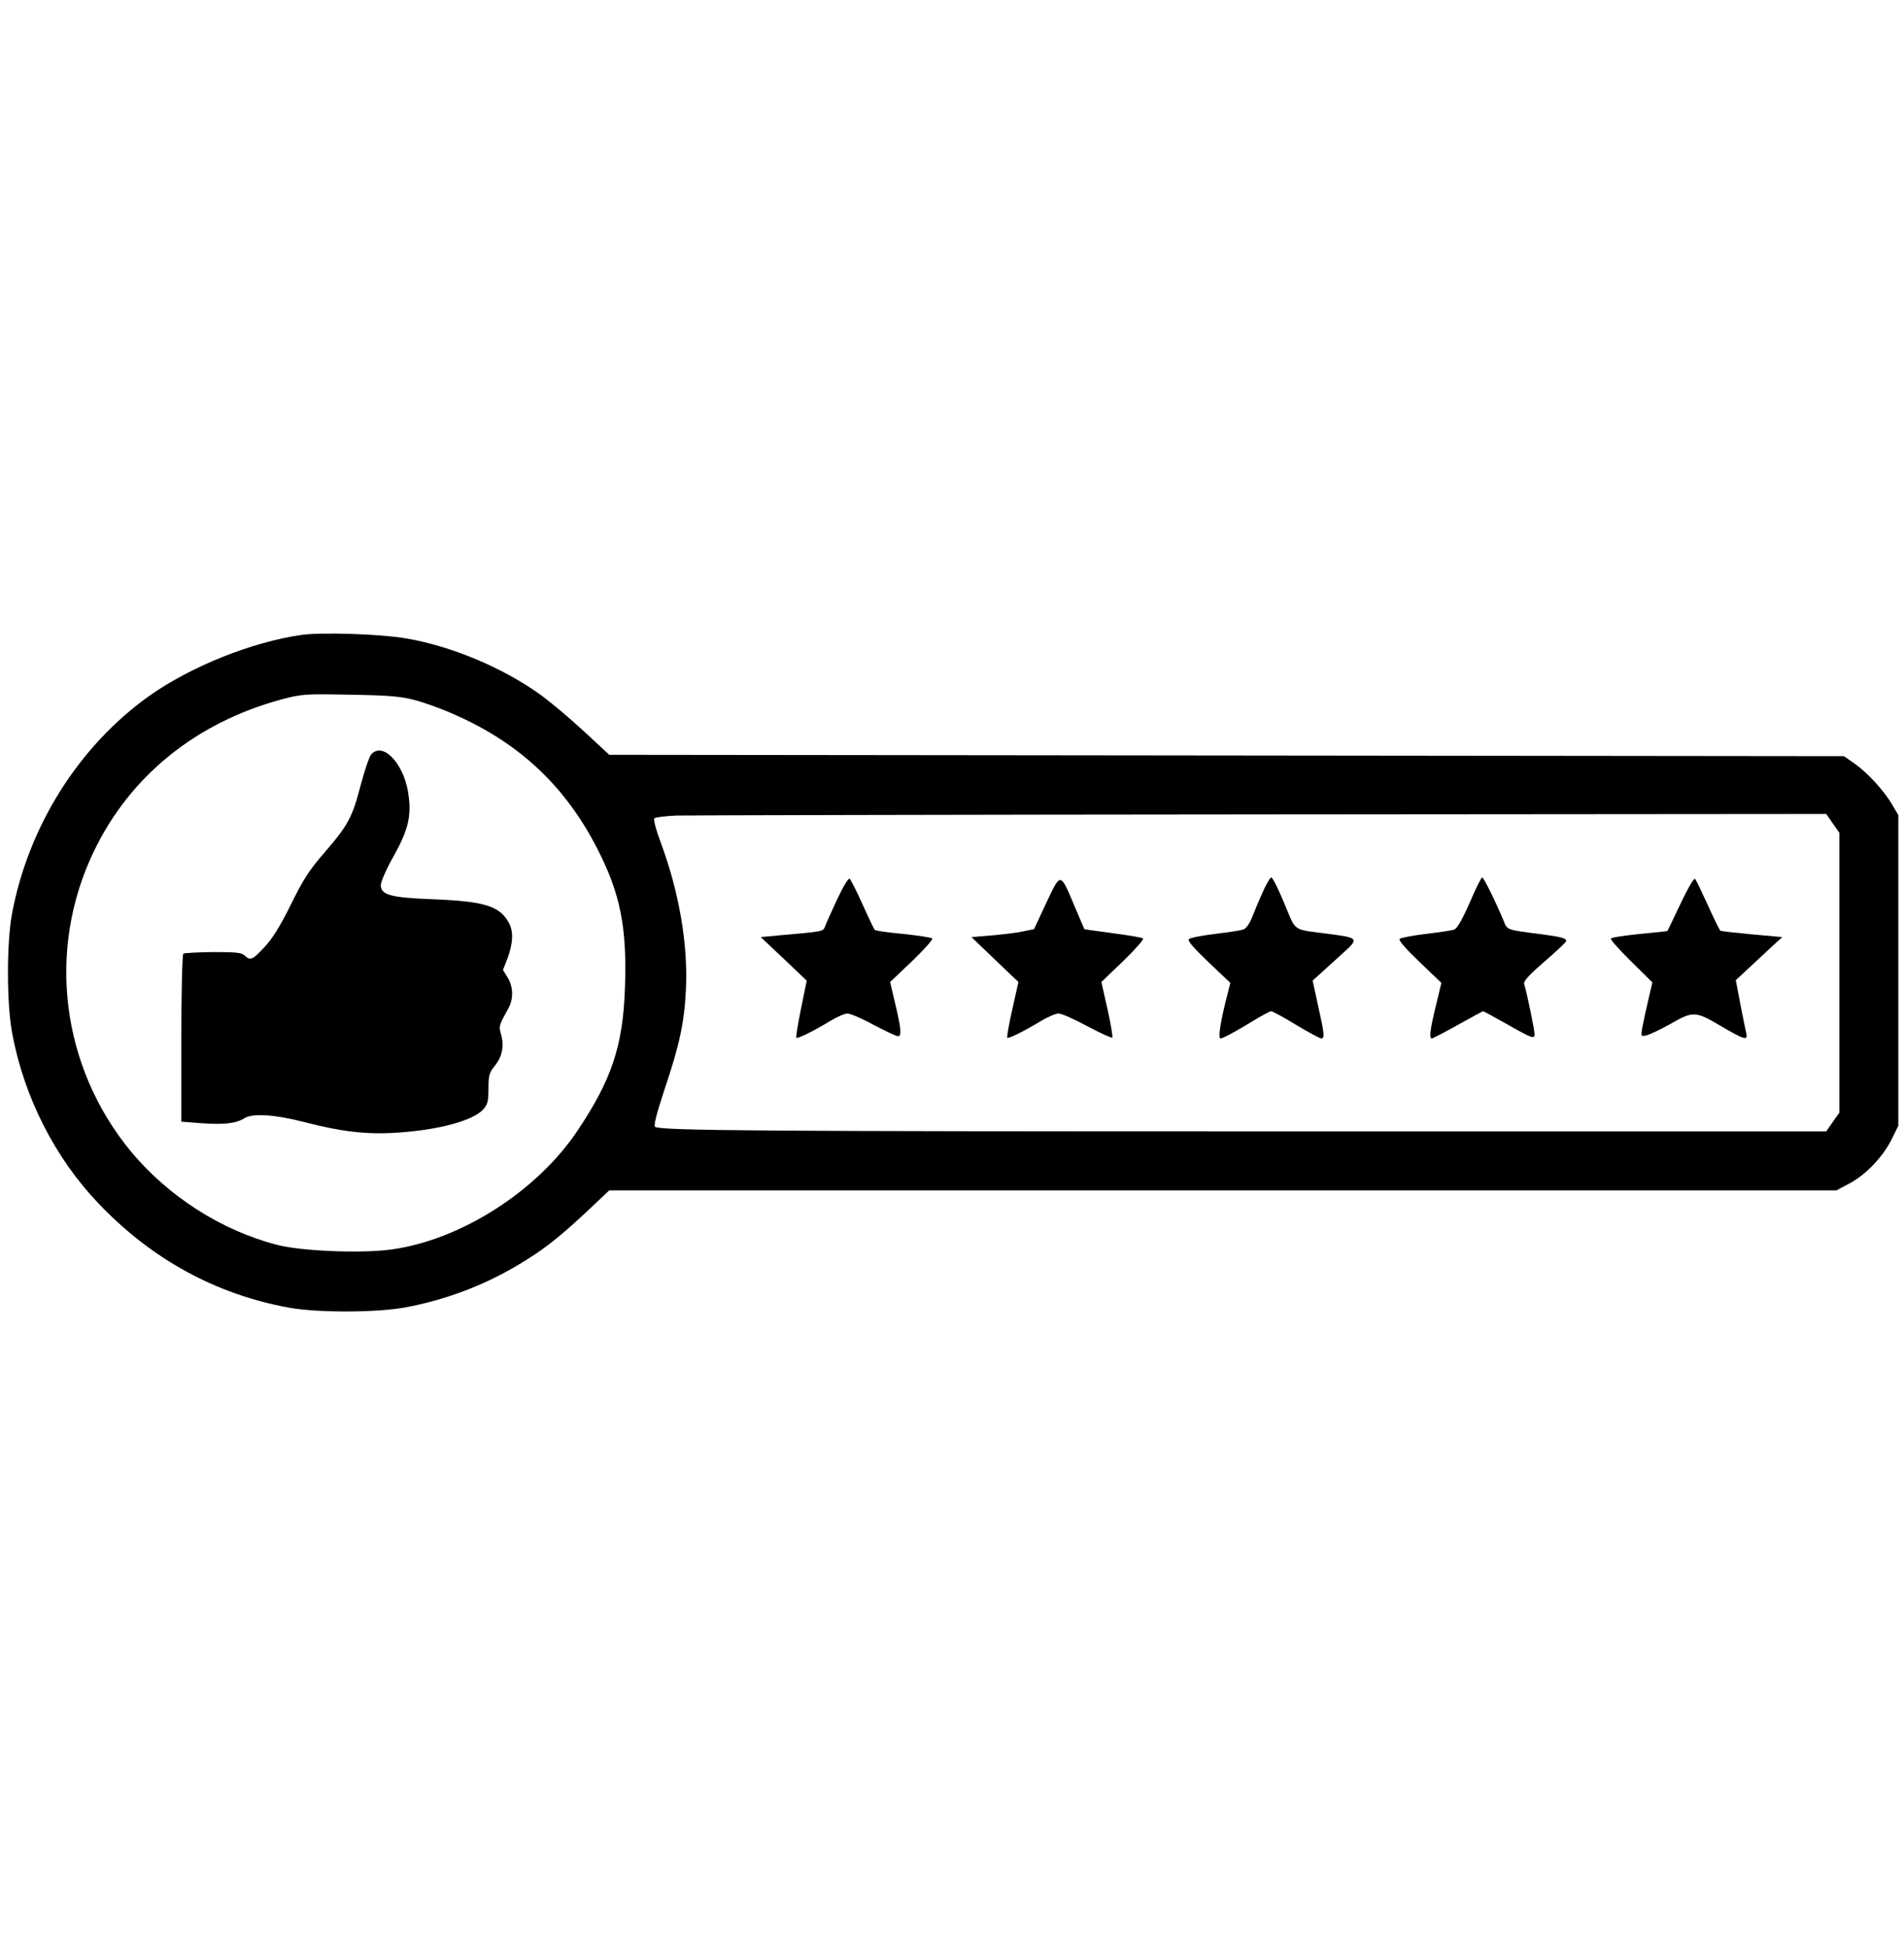 <?xml version="1.0" standalone="no"?>
<!DOCTYPE svg PUBLIC "-//W3C//DTD SVG 20010904//EN"
 "http://www.w3.org/TR/2001/REC-SVG-20010904/DTD/svg10.dtd">
<svg version="1.0" xmlns="http://www.w3.org/2000/svg"
 width="840pt" height="859pt" viewBox="0 0 840 859"
 preserveAspectRatio="xMidYMid meet">

<g transform="translate(0,859) scale(0.1,-0.1)"
fill="#000000" stroke="none">
<path d="M1332 5790 c-220 -31 -492 -140 -676 -271 -309 -221 -531 -574 -603
-959 -24 -129 -24 -398 1 -528 52 -280 188 -548 380 -749 234 -246 517 -401
839 -460 125 -23 387 -23 516 1 173 32 342 95 495 186 111 66 173 114 298 230
l106 100 2707 0 2707 0 60 32 c71 38 146 117 185 196 l28 57 0 685 0 685 -27
46 c-36 62 -111 143 -167 182 l-46 32 -2724 3 -2723 3 -109 101 c-60 56 -148
130 -196 165 -166 119 -395 215 -595 248 -112 19 -369 27 -456 15z m503 -289
c44 -12 124 -41 178 -66 281 -125 481 -314 620 -584 104 -201 134 -352 124
-621 -9 -254 -59 -402 -208 -625 -179 -269 -518 -485 -824 -526 -135 -18 -398
-7 -504 21 -246 64 -479 214 -643 411 -309 374 -373 890 -164 1324 160 333
451 568 827 670 90 24 104 25 304 21 174 -3 224 -7 290 -25z m6251 -543 l29
-41 0 -617 0 -617 -29 -41 -29 -42 -2412 0 c-2266 0 -2728 3 -2755 20 -7 5 6
56 40 160 68 201 89 299 96 445 10 200 -30 432 -112 652 -20 53 -32 99 -27
104 4 4 49 10 98 12 50 1 1211 4 2581 5 l2491 2 29 -42z"/>
<path d="M1638 5263 c-9 -10 -30 -72 -47 -137 -37 -141 -54 -174 -161 -298
-65 -74 -94 -120 -147 -228 -47 -95 -82 -151 -116 -187 -54 -58 -62 -61 -88
-37 -14 13 -41 15 -139 15 -67 -1 -126 -4 -131 -7 -5 -3 -9 -170 -9 -373 l0
-368 90 -7 c99 -7 152 -1 188 22 36 23 133 17 265 -17 161 -42 272 -55 401
-47 186 11 340 52 387 102 20 22 24 36 24 93 0 58 4 71 27 99 33 40 43 87 29
138 -11 39 -11 39 33 119 22 41 20 93 -4 133 l-21 34 21 54 c23 64 26 114 6
152 -40 76 -107 97 -339 106 -183 7 -227 19 -227 62 0 15 25 72 56 127 68 121
81 183 64 286 -22 128 -112 220 -162 164z"/>
<path d="M3694 4625 c-25 -54 -50 -109 -54 -121 -9 -23 -6 -22 -210 -40 l-74
-7 102 -96 101 -96 -25 -123 c-14 -68 -23 -126 -21 -129 6 -5 70 26 148 73 31
19 66 34 78 34 12 0 64 -22 115 -50 51 -27 100 -50 108 -50 17 0 14 34 -17
162 l-18 77 97 92 c53 51 93 96 89 100 -4 4 -62 13 -128 20 -66 6 -123 14
-126 18 -3 3 -27 53 -53 111 -26 58 -52 109 -57 114 -5 6 -27 -30 -55 -89z"/>
<path d="M4616 4608 l-54 -116 -54 -11 c-29 -6 -91 -13 -138 -17 l-84 -7 103
-99 104 -99 -27 -121 c-15 -66 -25 -123 -22 -125 5 -5 72 28 147 73 31 19 67
34 79 34 13 0 70 -25 127 -56 58 -31 107 -53 110 -50 3 3 -6 59 -21 125 l-27
120 96 92 c53 51 92 96 88 100 -5 4 -64 14 -132 23 -68 9 -125 17 -127 18 -1
2 -21 48 -44 103 -63 149 -60 149 -124 13z"/>
<path d="M5572 4658 c-16 -35 -37 -85 -47 -111 -11 -29 -27 -52 -39 -56 -12
-5 -68 -13 -126 -20 -58 -7 -109 -17 -115 -23 -7 -7 22 -40 86 -101 l97 -92
-24 -95 c-22 -92 -30 -150 -19 -150 10 0 69 32 141 76 39 24 76 44 82 44 6 0
56 -27 110 -60 55 -33 105 -60 111 -60 16 0 14 20 -14 145 l-24 110 32 29 c18
16 61 56 97 88 77 69 75 71 -49 88 -175 23 -150 6 -205 136 -26 63 -52 114
-57 114 -5 0 -22 -28 -37 -62z"/>
<path d="M6484 4609 c-33 -75 -55 -114 -69 -119 -11 -4 -67 -12 -125 -19 -58
-7 -109 -17 -115 -22 -6 -6 27 -44 88 -102 l96 -92 -24 -100 c-25 -102 -31
-145 -18 -145 4 0 56 27 115 60 59 33 109 60 111 60 2 0 47 -24 98 -53 122
-69 129 -71 129 -47 0 18 -34 183 -46 221 -3 12 25 42 91 99 52 45 95 85 95
90 0 12 -22 18 -112 30 -152 19 -148 18 -164 58 -34 82 -88 192 -95 192 -4 0
-29 -50 -55 -111z"/>
<path d="M7414 4604 c-31 -65 -57 -120 -58 -120 0 -1 -55 -7 -121 -13 -66 -7
-123 -15 -128 -20 -4 -4 36 -49 88 -100 l95 -94 -19 -81 c-10 -44 -22 -98 -26
-120 -6 -38 -6 -38 20 -32 15 4 59 25 99 47 106 61 115 60 226 -5 102 -60 120
-66 115 -38 -2 9 -14 67 -26 128 l-21 111 59 55 c32 30 78 72 102 95 l44 40
-133 12 c-74 7 -136 14 -140 16 -3 2 -28 52 -55 112 -27 59 -52 112 -57 117
-4 5 -33 -44 -64 -110z"/>
</g>
</svg>
